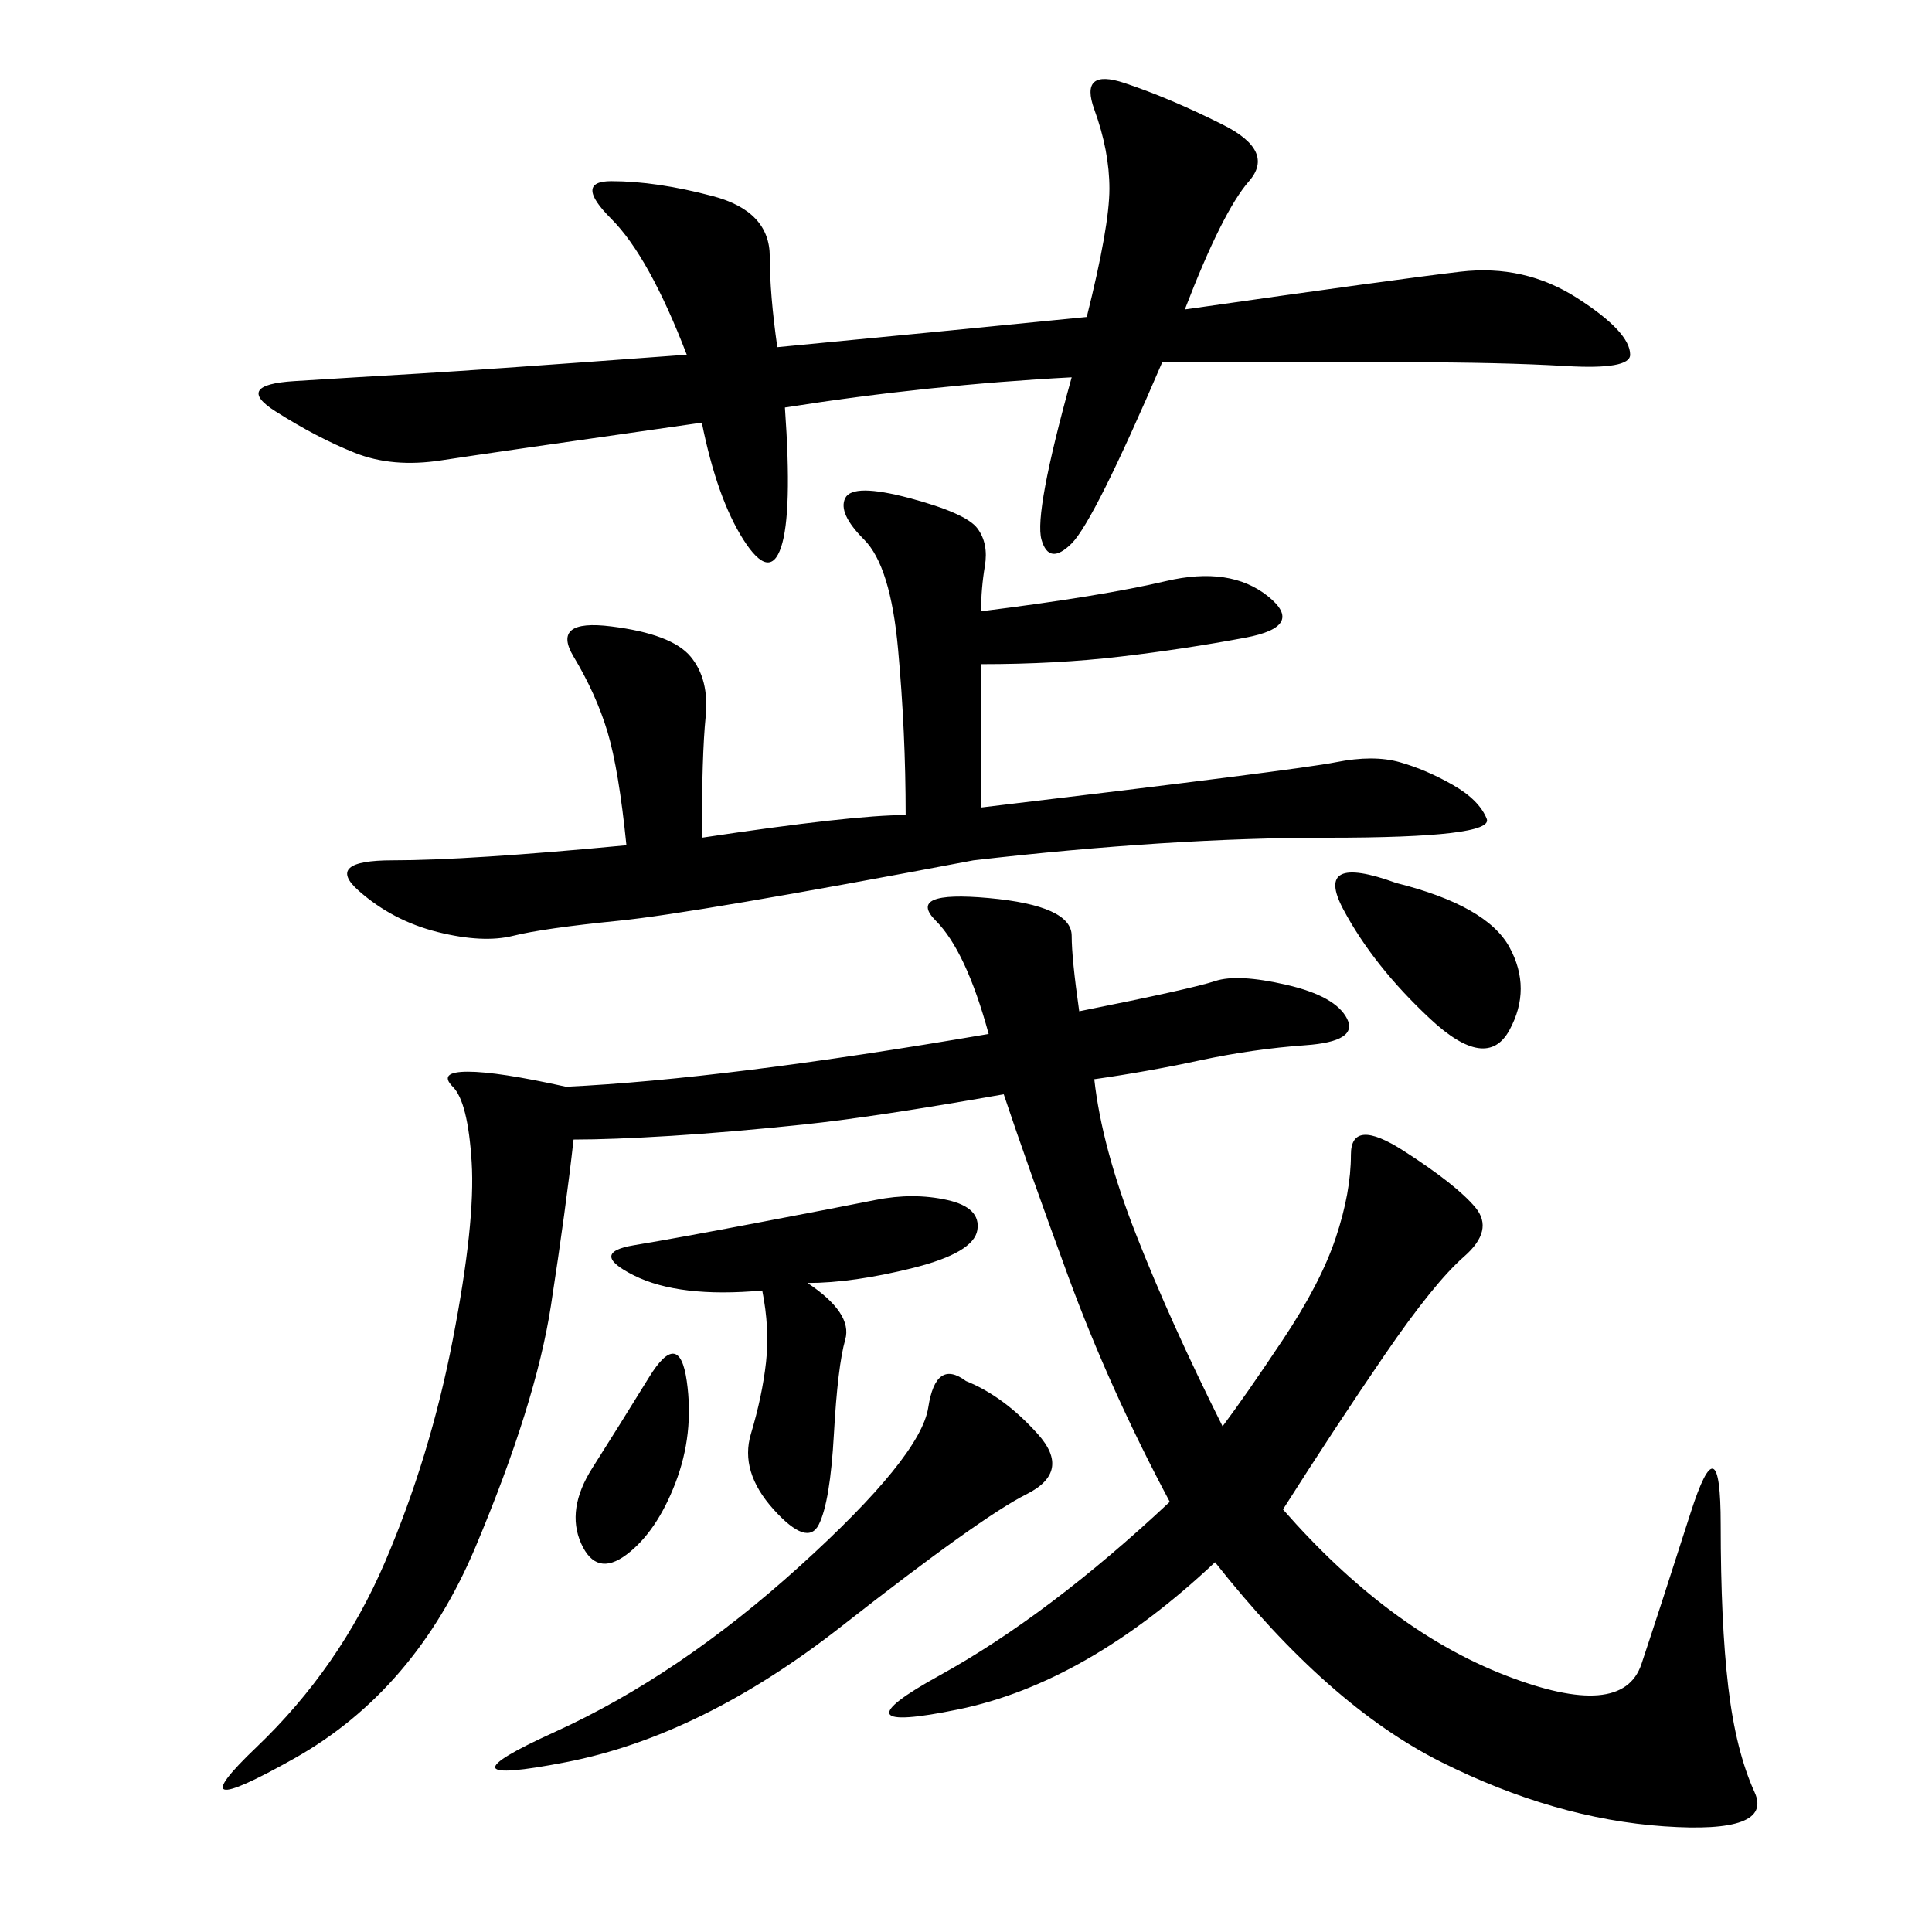 <svg xmlns="http://www.w3.org/2000/svg" xmlns:xlink="http://www.w3.org/1999/xlink" width="300" height="300"><path d="M167.58 157.03Q185.16 153.52 188.67 152.34Q192.19 151.17 199.80 152.93Q207.42 154.69 209.18 158.20Q210.94 161.72 202.73 162.30Q194.53 162.89 186.33 164.65Q178.13 166.41 169.92 167.58L169.92 167.58Q171.09 178.13 176.37 191.60Q181.64 205.08 189.84 221.48L189.84 221.48Q193.36 216.80 199.22 208.01Q205.08 199.22 207.42 192.19Q209.77 185.16 209.77 179.30L209.77 179.30Q209.77 173.44 217.97 178.71Q226.17 183.98 229.10 187.50Q232.03 191.02 227.34 195.12Q222.66 199.22 215.04 210.35Q207.42 221.48 199.22 234.38L199.22 234.38Q215.63 253.13 233.79 260.16Q251.95 267.19 254.88 258.40Q257.81 249.61 262.50 234.96Q267.19 220.31 267.19 236.72L267.19 236.72Q267.19 251.95 268.36 261.91Q269.53 271.88 272.46 278.32Q275.39 284.77 258.40 283.59Q241.41 282.42 223.83 273.63Q206.25 264.84 188.67 242.58L188.67 242.58Q168.75 261.33 148.83 265.43Q128.91 269.53 145.90 260.16Q162.89 250.78 181.64 233.20L181.64 233.20Q172.27 215.63 165.82 198.05Q159.38 180.47 155.86 169.92L155.86 169.92Q135.94 173.44 124.80 174.61Q113.67 175.78 104.30 176.37Q94.92 176.95 89.06 176.95L89.06 176.95Q87.89 187.50 85.55 202.73Q83.20 217.97 73.83 240.23Q64.45 262.50 45.70 273.05Q26.95 283.59 39.84 271.29Q52.73 258.98 59.77 242.58Q66.80 226.17 70.31 208.01Q73.83 189.84 73.24 180.47Q72.66 171.09 70.31 168.75Q67.97 166.41 72.66 166.41L72.66 166.41Q77.34 166.41 87.89 168.75L87.89 168.75Q112.50 167.58 153.52 160.55L153.52 160.55Q150 147.66 145.31 142.97Q140.63 138.28 153.52 139.45Q166.41 140.63 166.41 145.31L166.41 145.31Q166.41 148.83 167.58 157.03L167.58 157.03ZM166.41 58.59Q144.14 59.77 121.88 63.28L121.88 63.28Q123.05 79.69 121.29 84.96Q119.53 90.23 115.43 83.79Q111.33 77.34 108.98 65.63L108.98 65.63Q76.17 70.31 68.55 71.48Q60.94 72.66 55.08 70.31Q49.22 67.97 42.77 63.87Q36.33 59.77 45.70 59.18Q55.08 58.59 65.04 58.01Q75 57.42 106.64 55.08L106.64 55.08Q100.78 39.84 94.92 33.98Q89.06 28.13 94.92 28.13L94.92 28.13Q101.95 28.13 110.74 30.47Q119.53 32.81 119.53 39.84L119.53 39.84Q119.53 45.70 120.70 53.91L120.70 53.91Q145.31 51.56 168.75 49.22L168.75 49.22Q172.27 35.16 172.27 29.30L172.27 29.30Q172.27 23.44 169.92 16.99Q167.58 10.55 174.61 12.89Q181.64 15.23 189.84 19.34Q198.05 23.44 193.95 28.13Q189.84 32.81 183.98 48.05L183.98 48.05Q216.80 43.36 226.76 42.19Q236.72 41.02 244.92 46.29Q253.13 51.56 253.13 55.08L253.13 55.08Q253.13 57.42 243.16 56.84Q233.20 56.25 217.97 56.25L217.97 56.25L180.47 56.25Q169.92 80.86 166.41 84.38Q162.89 87.89 161.72 83.79Q160.55 79.69 166.41 58.59L166.41 58.59ZM97.27 131.25Q96.09 119.53 94.34 113.67Q92.58 107.81 89.06 101.95Q85.55 96.09 94.92 97.27Q104.30 98.44 107.23 101.95Q110.16 105.47 109.57 111.33Q108.98 117.19 108.98 130.08L108.98 130.08Q132.42 126.56 140.63 126.56L140.63 126.56Q140.63 113.67 139.45 100.78Q138.28 87.89 134.18 83.79Q130.08 79.69 131.25 77.34Q132.42 75 141.21 77.34Q150 79.69 151.76 82.03Q153.52 84.38 152.93 87.89Q152.34 91.41 152.34 94.92L152.34 94.92Q171.09 92.58 181.05 90.23Q191.02 87.89 196.88 92.58Q202.73 97.27 193.36 99.02Q183.98 100.78 174.02 101.95Q164.06 103.13 152.34 103.13L152.34 103.13L152.34 125.39Q201.56 119.53 207.42 118.36Q213.28 117.19 217.38 118.36Q221.48 119.53 225.59 121.88Q229.69 124.22 230.86 127.15Q232.03 130.08 206.25 130.08L206.25 130.08Q181.64 130.08 151.17 133.59L151.17 133.59Q107.81 141.80 96.09 142.97Q84.38 144.14 79.69 145.31Q75 146.48 67.97 144.73Q60.94 142.97 55.66 138.28Q50.39 133.59 60.94 133.59L60.94 133.59Q72.66 133.59 97.27 131.25L97.27 131.25ZM150 214.45Q155.86 216.80 161.13 222.66Q166.41 228.52 159.38 232.03Q152.34 235.55 130.66 252.54Q108.98 269.53 87.89 273.63Q66.80 277.73 86.13 268.95Q105.47 260.16 124.22 243.16Q142.97 226.17 144.14 218.55Q145.31 210.94 150 214.45L150 214.45ZM125.39 199.22Q132.42 203.91 131.25 208.01Q130.08 212.11 129.49 222.66Q128.91 233.20 127.15 236.72Q125.39 240.23 120.12 234.38Q114.84 228.52 116.60 222.66Q118.36 216.80 118.95 211.52Q119.53 206.25 118.36 200.39L118.36 200.39Q105.47 201.56 98.44 198.05Q91.41 194.53 98.44 193.36Q105.47 192.19 117.77 189.84Q130.08 187.50 135.94 186.33Q141.80 185.16 147.07 186.33Q152.34 187.50 151.76 191.02Q151.17 194.53 141.80 196.88Q132.42 199.22 125.39 199.22L125.39 199.22ZM216.80 137.11Q230.86 140.63 234.38 147.07Q237.89 153.52 234.38 159.96Q230.86 166.41 222.07 158.20Q213.28 150 208.59 141.21Q203.91 132.42 216.80 137.11L216.80 137.11ZM106.64 214.45Q107.81 222.66 104.88 230.27Q101.95 237.89 97.27 241.41Q92.58 244.92 90.23 239.65Q87.89 234.38 91.99 227.93Q96.09 221.48 100.78 213.87Q105.47 206.25 106.64 214.45L106.64 214.45Z"/></svg>
